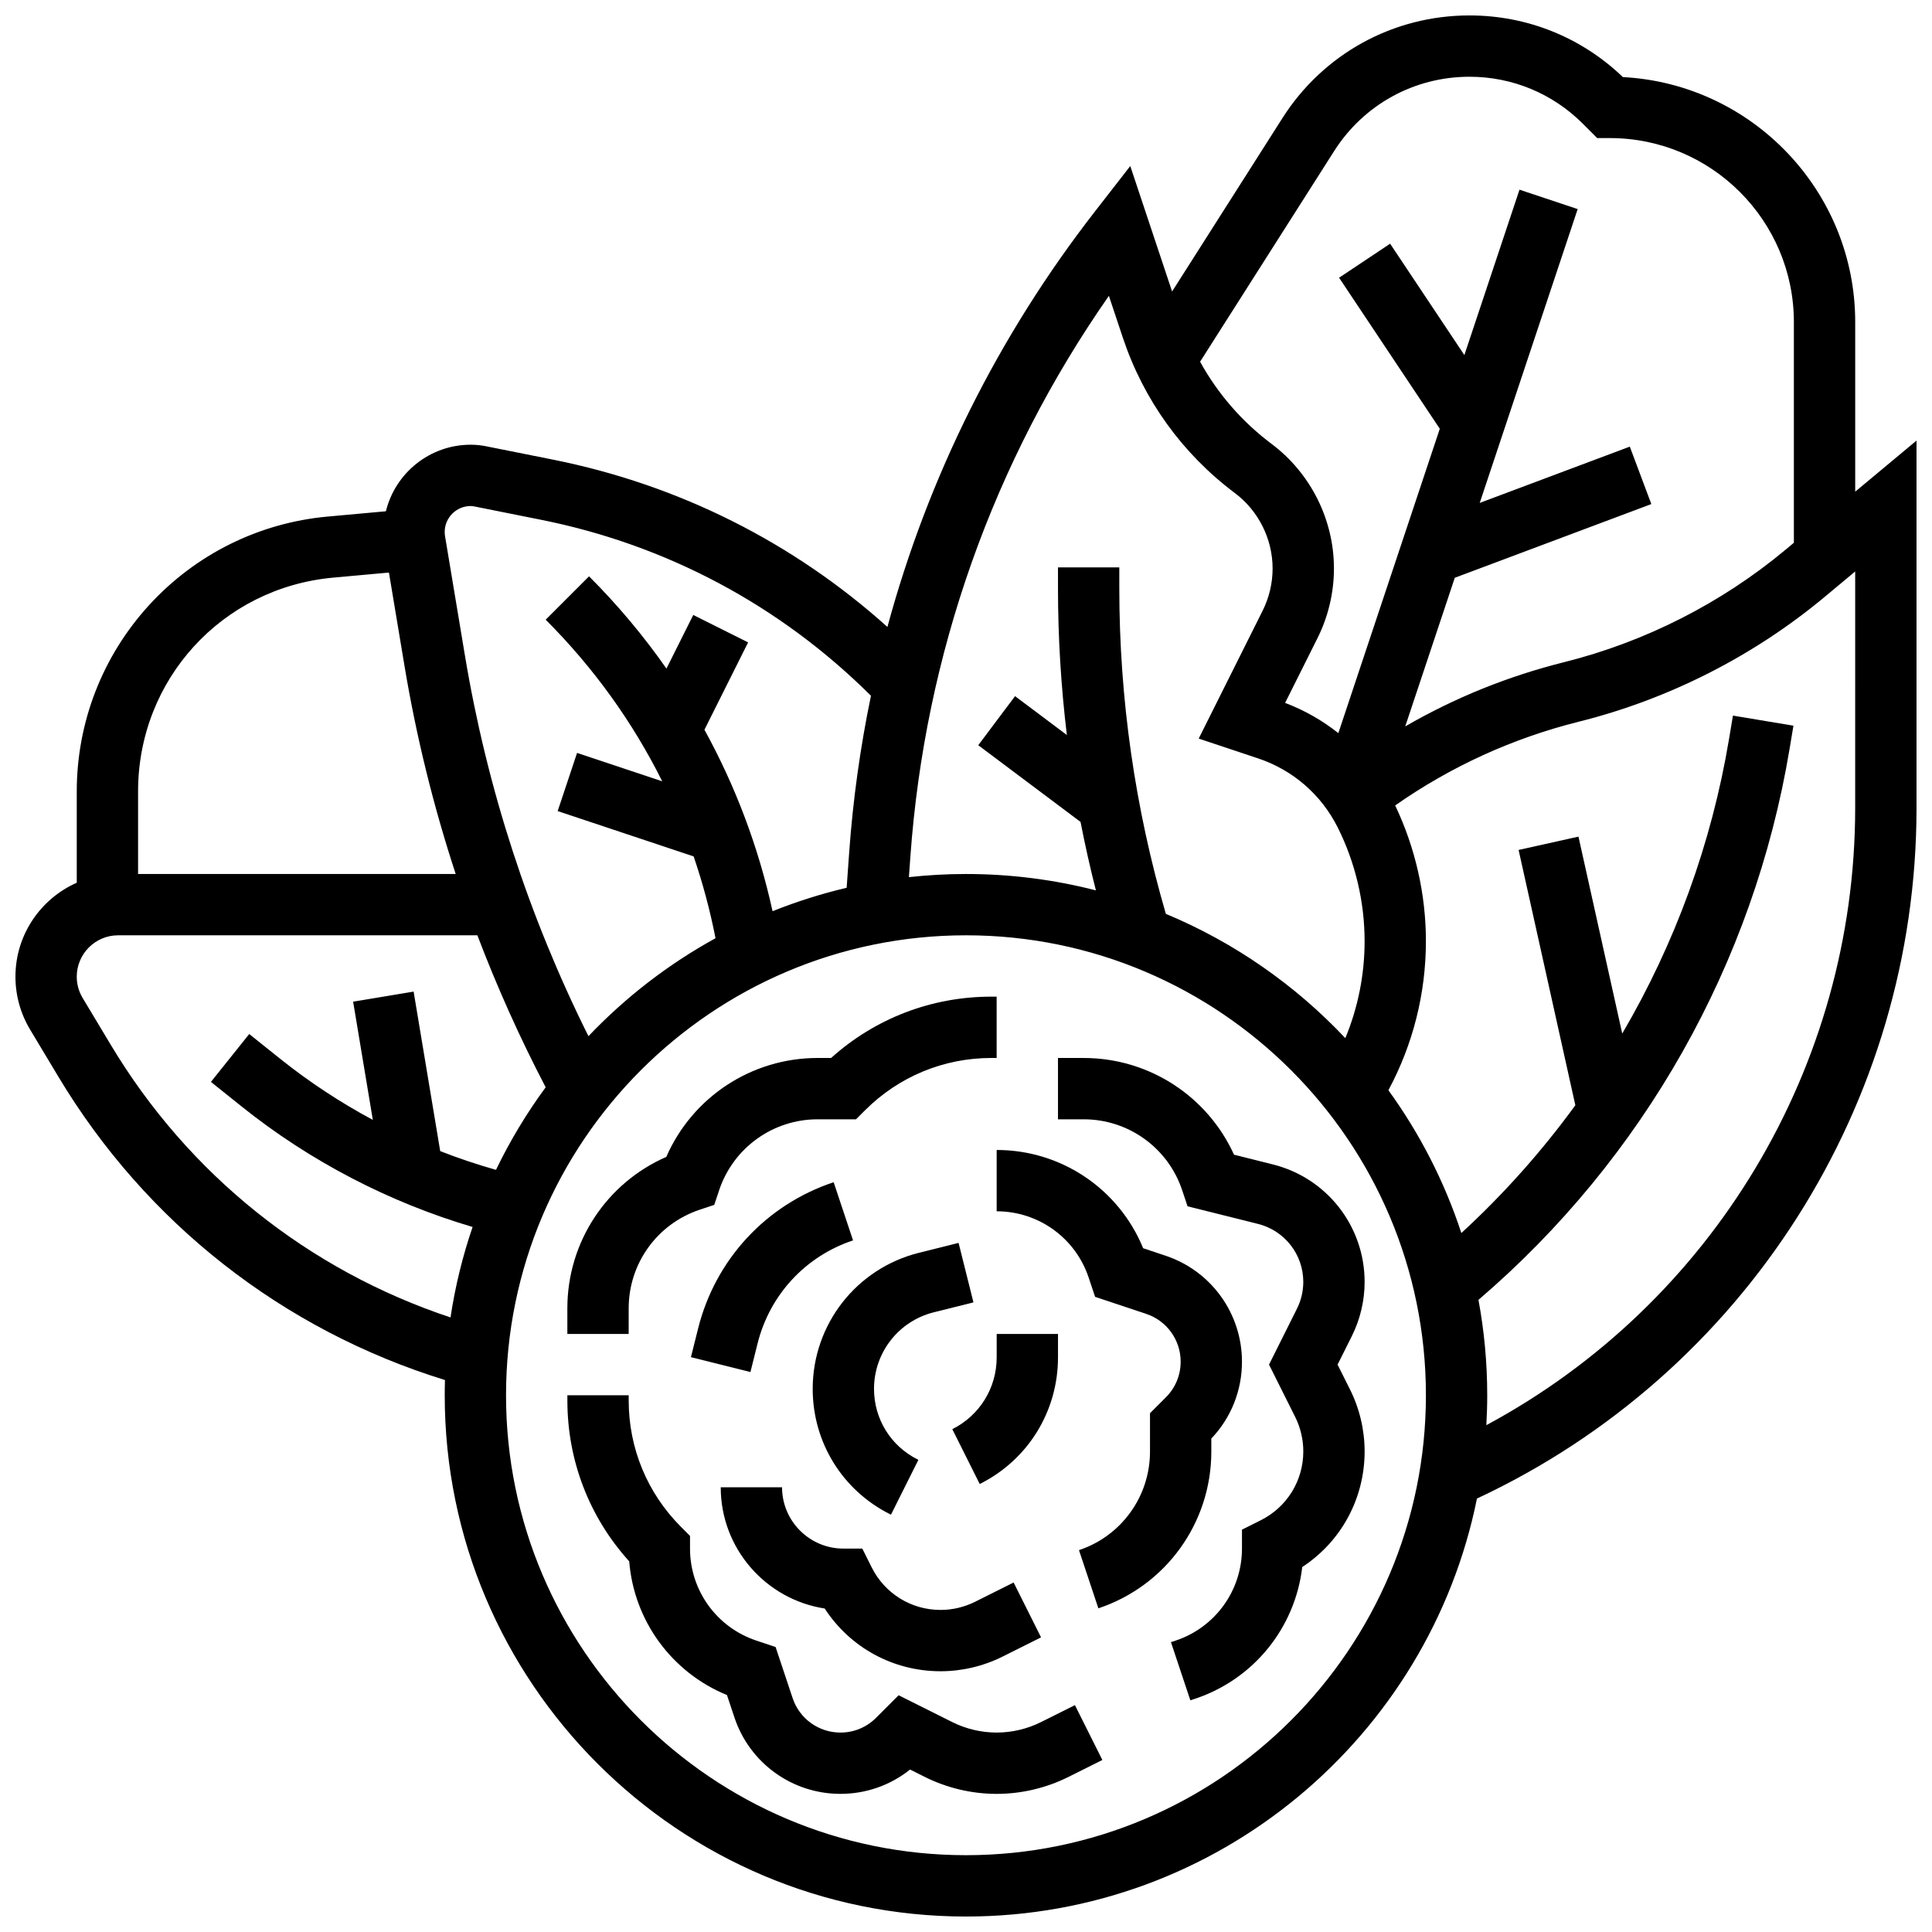 <?xml version="1.0" encoding="UTF-8"?>
<!-- Uploaded to: ICON Repo, www.iconrepo.com, Generator: ICON Repo Mixer Tools -->
<svg width="800px" height="800px" version="1.1" viewBox="144 144 512 512" xmlns="http://www.w3.org/2000/svg">
 <defs>
  <clipPath id="a">
   <path d="m148.09 148.09h503.81v503.81h-503.81z"/>
  </clipPath>
 </defs>
 <path d="m310.61 490.7c0-11.867 7.562-22.363 18.82-26.113l3.856-1.285 1.285-3.856c3.754-11.258 14.246-18.82 26.113-18.82h10.172l2.379-2.379c8.949-8.945 20.84-13.875 33.492-13.875h1.395v-16.25h-1.395c-15.832 0-30.785 5.746-42.473 16.25h-3.574c-17.535 0-33.188 10.387-40.105 26.219-15.832 6.922-26.219 22.57-26.219 40.109v6.809h16.25z"/>
 <path d="m471.03 450.01c-7.047-15.5-22.523-25.633-39.844-25.633h-6.809v16.25h6.809c11.867 0 22.359 7.562 26.113 18.82l1.41 4.234 18.672 4.668c7.066 1.766 12.004 8.09 12.004 15.375 0 2.445-0.578 4.898-1.672 7.086l-7.41 14.828 6.93 13.859c1.41 2.82 2.156 5.977 2.156 9.129 0 7.785-4.324 14.781-11.285 18.262l-4.969 2.484v5.019c0 11.078-7.059 20.875-17.57 24.379l-1.25 0.418 5.141 15.418 1.25-0.418c15.594-5.199 26.535-18.879 28.402-34.91 10.289-6.727 16.531-18.125 16.531-30.652 0-5.664-1.34-11.332-3.871-16.398l-3.297-6.59 3.777-7.555c2.219-4.434 3.391-9.398 3.391-14.355 0-14.758-10-27.562-24.316-31.141z"/>
 <path d="m419.88 600.37c-3.629 1.816-7.699 2.777-11.758 2.777-4.062 0-8.129-0.961-11.758-2.777l-14.223-7.109-5.977 5.977c-2.523 2.523-5.875 3.91-9.441 3.91-5.758 0-10.848-3.668-12.668-9.129l-4.516-13.547-5.109-1.703c-10.508-3.504-17.57-13.301-17.57-24.379v-3.367l-2.383-2.379c-8.941-8.945-13.867-20.836-13.867-33.488v-1.395h-16.25v1.395c0 15.902 5.797 30.914 16.387 42.621 1.262 15.742 11.262 29.441 25.906 35.43l1.98 5.945c4.035 12.109 15.324 20.242 28.086 20.242 6.789 0 13.23-2.269 18.453-6.449l3.918 1.961c5.879 2.941 12.461 4.492 19.031 4.492s13.152-1.555 19.027-4.492l8.984-4.492-7.269-14.535z"/>
 <path d="m329 496.09-1.895 7.574 15.766 3.941 1.895-7.574c3.227-12.898 12.68-23.113 25.297-27.316l-5.137-15.418c-17.918 5.973-31.348 20.473-35.926 38.793z"/>
 <path d="m362.55 570.27c6.723 10.352 18.148 16.629 30.715 16.629 5.664 0 11.332-1.34 16.398-3.871l10.223-5.113-7.269-14.535-10.223 5.113c-2.82 1.41-5.977 2.156-9.129 2.156-7.781 0-14.781-4.324-18.262-11.285l-2.484-4.973h-5.019c-8.961 0-16.25-7.293-16.25-16.25h-16.25c-0.004 16.242 11.969 29.738 27.551 32.129z"/>
 <path d="m465.01 525.24c5.246-5.523 8.125-12.727 8.125-20.375 0-12.762-8.137-24.051-20.242-28.086l-5.945-1.984c-6.422-15.684-21.68-26.039-38.82-26.039v16.25c11.078 0 20.875 7.062 24.379 17.566l1.703 5.106 13.547 4.516c5.461 1.82 9.129 6.91 9.129 12.668 0 3.566-1.387 6.922-3.91 9.441l-4.215 4.215v10.172c0 11.867-7.562 22.363-18.82 26.113l5.137 15.418c17.902-5.961 29.934-22.648 29.934-41.523z"/>
 <path d="m391.47 491.77 10.504-2.625-3.941-15.766-10.504 2.625c-16.578 4.144-28.156 18.973-28.156 36.062 0 14.172 7.875 26.91 20.547 33.246l0.195 0.098 7.269-14.535-0.195-0.098c-7.133-3.566-11.566-10.738-11.566-18.711 0-9.617 6.516-17.961 15.848-20.297z"/>
 <path d="m424.38 497.51h-16.25v6.207c0 8.109-4.508 15.402-11.762 19.027l7.269 14.535c12.797-6.398 20.742-19.258 20.742-33.562z"/>
 <g clip-path="url(#a)">
  <path d="m635.65 274.3v-44.953c0-34.691-27.316-63.125-61.57-64.918-10.992-10.547-25.379-16.34-40.66-16.34-20.195 0-38.723 10.172-49.562 27.207l-29.242 45.953-11.082-33.25-9.32 11.984c-25.668 33.004-44.25 70.367-55.039 110.16-25-22.449-55.348-37.68-88.574-44.324l-17.812-3.562c-1.332-0.266-2.695-0.402-4.051-0.402-10.863 0-19.996 7.527-22.469 17.637l-15.414 1.402c-18.219 1.656-35.047 10.008-47.383 23.516-12.332 13.508-19.129 31.023-19.129 49.316v24.207c-9.559 4.227-16.25 13.793-16.25 24.902 0 4.93 1.34 9.773 3.879 14.004l7.488 12.484c23.258 38.766 59.473 67.113 102.46 80.402-0.039 1.34-0.062 2.688-0.062 4.035 0 76.172 61.969 138.14 138.14 138.14 66.805 0 122.68-47.668 135.41-110.77 70.91-33.117 116.49-104.48 116.49-183.02v-97.348zm-138.08-90.277c7.84-12.324 21.242-19.684 35.848-19.684 11.352 0 22.023 4.422 30.047 12.445l3.809 3.809h3.367c26.883 0 48.754 21.871 48.754 48.754v58.492l-2.238 1.867c-16.953 14.129-37.227 24.422-58.637 29.773-14.883 3.719-28.98 9.43-42.117 17.023l13.129-39.383 52.09-19.535-5.707-15.219-39.773 14.914 25.957-77.867-15.418-5.141-14.609 43.828-19.676-29.516-13.523 9.016 26.688 40.031-26.887 80.66c-4.215-3.348-8.953-6.059-14.105-8.012l8.586-17.172c2.848-5.699 4.356-12.078 4.356-18.445 0-12.914-6.168-25.246-16.496-32.996-7.875-5.906-14.297-13.316-18.977-21.805zm-59.703 38.375 3.688 11.062c5.504 16.516 15.777 30.766 29.703 41.207 6.258 4.695 9.996 12.168 9.996 19.996 0 3.859-0.914 7.727-2.641 11.176l-16.945 33.891 15.68 5.227c9.285 3.094 16.805 9.617 21.184 18.371 4.644 9.293 7.102 19.699 7.102 30.086 0 8.871-1.75 17.59-5.106 25.703-13.262-14.082-29.445-25.387-47.566-32.938-8.18-28.062-12.336-57.086-12.336-86.336v-5.488h-16.25v5.488c0 13.043 0.797 26.039 2.352 38.938l-13.73-10.297-9.75 13 27.105 20.328c1.184 6.082 2.539 12.133 4.07 18.145-11.012-2.832-22.547-4.34-34.426-4.34-5.113 0-10.16 0.289-15.129 0.832l0.383-5.352c3.832-53.691 21.961-104.79 52.617-148.7zm-169.13 55.707c0.289 0 0.582 0.031 0.867 0.086l17.809 3.562c33.289 6.656 63.414 22.75 87.398 46.629-2.828 13.637-4.769 27.512-5.773 41.559l-0.668 9.332c-6.746 1.586-13.305 3.672-19.633 6.207-3.723-16.953-9.805-33.102-18.055-48.094l11.574-23.145-14.535-7.269-7.106 14.211c-6.055-8.664-12.902-16.844-20.512-24.449l-11.492 11.492c12.684 12.684 23.051 27.113 30.883 42.824l-22.566-7.523-5.141 15.418 36.031 12.012c2.41 7.043 4.352 14.281 5.801 21.68-12.531 6.894-23.887 15.676-33.676 25.961-15.859-31.816-26.863-65.672-32.723-100.82l-5.277-31.664c-0.062-0.375-0.094-0.754-0.094-1.133 0-3.793 3.09-6.879 6.887-6.879zm-36.41 18.969 14.746-1.34 4.121 24.723c3.129 18.773 7.676 37.191 13.57 55.16h-84.172v-21.895c0-29.613 22.242-53.969 51.734-56.648zm-58.934 123.88-7.492-12.484c-1.02-1.703-1.562-3.652-1.562-5.641 0-6.047 4.922-10.965 10.965-10.965h95.207c5.223 13.738 11.262 27.18 18.098 40.277-5.027 6.844-9.449 14.164-13.168 21.883-4.996-1.418-9.934-3.07-14.781-4.965l-7.047-42.277-16.031 2.672 5.223 31.332c-8.637-4.641-16.855-10.039-24.484-16.141l-8.273-6.621-10.152 12.691 8.273 6.621c17.988 14.391 38.949 25.285 61.074 31.824-2.637 7.707-4.609 15.723-5.852 23.973-37.691-12.523-69.414-37.875-89.996-72.18zm226.6 214.69c-67.211 0-121.89-54.68-121.89-121.89 0-67.211 54.68-121.89 121.89-121.89s121.89 54.68 121.89 121.89c-0.004 67.211-54.684 121.89-121.89 121.89zm235.65-277.55c0 68.699-37.926 131.43-97.746 163.59 0.148-2.629 0.234-5.273 0.234-7.938 0-8.629-0.805-17.074-2.324-25.27 43.75-37.457 72.969-89.129 82.453-146.04l1.02-6.121-16.031-2.672-1.023 6.121c-4.629 27.789-14.305 54.23-28.316 78.145l-11.598-52.191-15.863 3.527 15.035 67.656c-8.879 12.199-18.984 23.551-30.207 33.867-4.488-13.676-11.059-26.418-19.332-37.848 6.516-12.129 9.938-25.672 9.938-39.512 0-12.383-2.816-24.777-8.145-35.957 14.785-10.348 31.148-17.816 48.723-22.211 23.766-5.941 46.281-17.375 65.098-33.055l8.086-6.738z"/>
 </g>
</svg>